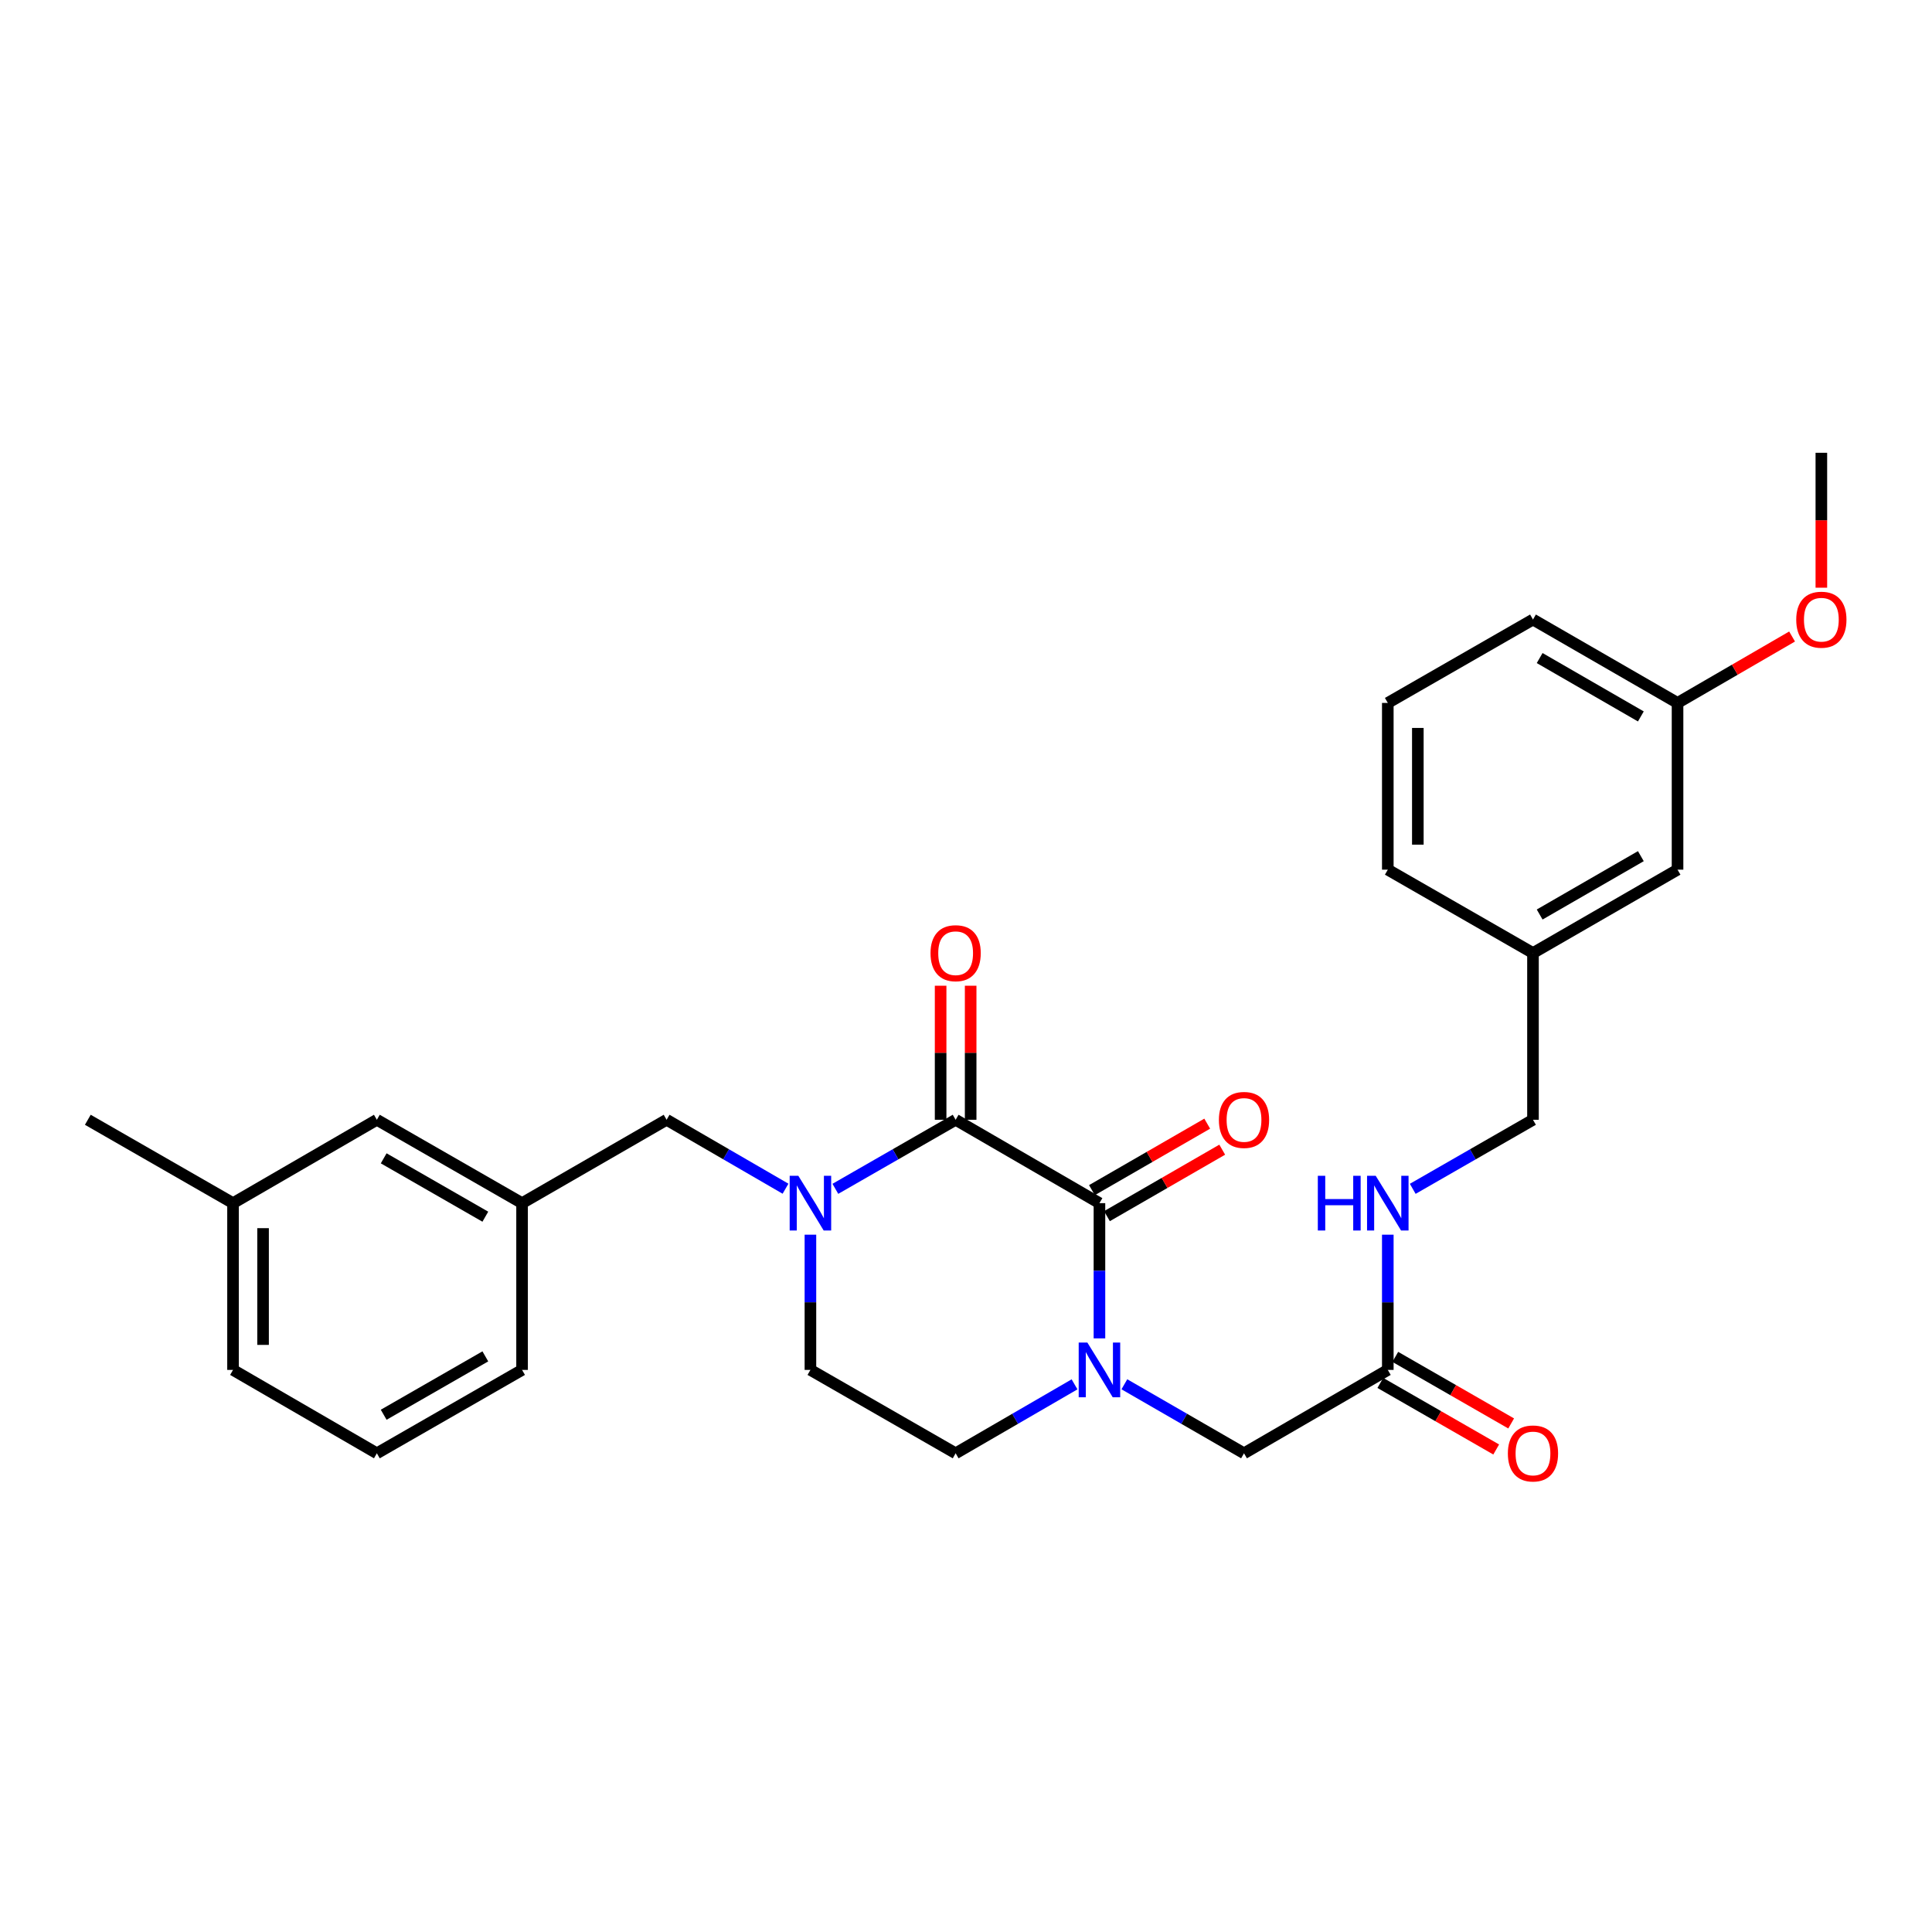 <?xml version='1.0' encoding='iso-8859-1'?>
<svg version='1.1' baseProfile='full'
              xmlns='http://www.w3.org/2000/svg'
                      xmlns:rdkit='http://www.rdkit.org/xml'
                      xmlns:xlink='http://www.w3.org/1999/xlink'
                  xml:space='preserve'
width='1000px' height='1000px' viewBox='0 0 1000 1000'>
<!-- END OF HEADER -->
<rect style='opacity:1.0;fill:#FFFFFF;stroke:none' width='1000' height='1000' x='0' y='0'> </rect>
<path class='bond-0' d='M 494.636,579.594 L 569.072,622.75' style='fill:none;fill-rule:evenodd;stroke:#000000;stroke-width:6px;stroke-linecap:butt;stroke-linejoin:miter;stroke-opacity:1' />
<path class='bond-2' d='M 494.636,579.594 L 463.509,597.467' style='fill:none;fill-rule:evenodd;stroke:#000000;stroke-width:6px;stroke-linecap:butt;stroke-linejoin:miter;stroke-opacity:1' />
<path class='bond-2' d='M 463.509,597.467 L 432.381,615.339' style='fill:none;fill-rule:evenodd;stroke:#0000FF;stroke-width:6px;stroke-linecap:butt;stroke-linejoin:miter;stroke-opacity:1' />
<path class='bond-8' d='M 502.409,579.594 L 502.409,544.902' style='fill:none;fill-rule:evenodd;stroke:#000000;stroke-width:6px;stroke-linecap:butt;stroke-linejoin:miter;stroke-opacity:1' />
<path class='bond-8' d='M 502.409,544.902 L 502.409,510.21' style='fill:none;fill-rule:evenodd;stroke:#FF0000;stroke-width:6px;stroke-linecap:butt;stroke-linejoin:miter;stroke-opacity:1' />
<path class='bond-8' d='M 486.863,579.594 L 486.863,544.902' style='fill:none;fill-rule:evenodd;stroke:#000000;stroke-width:6px;stroke-linecap:butt;stroke-linejoin:miter;stroke-opacity:1' />
<path class='bond-8' d='M 486.863,544.902 L 486.863,510.21' style='fill:none;fill-rule:evenodd;stroke:#FF0000;stroke-width:6px;stroke-linecap:butt;stroke-linejoin:miter;stroke-opacity:1' />
<path class='bond-1' d='M 569.072,622.75 L 569.072,657.746' style='fill:none;fill-rule:evenodd;stroke:#000000;stroke-width:6px;stroke-linecap:butt;stroke-linejoin:miter;stroke-opacity:1' />
<path class='bond-1' d='M 569.072,657.746 L 569.072,692.743' style='fill:none;fill-rule:evenodd;stroke:#0000FF;stroke-width:6px;stroke-linecap:butt;stroke-linejoin:miter;stroke-opacity:1' />
<path class='bond-9' d='M 572.955,629.483 L 602.788,612.277' style='fill:none;fill-rule:evenodd;stroke:#000000;stroke-width:6px;stroke-linecap:butt;stroke-linejoin:miter;stroke-opacity:1' />
<path class='bond-9' d='M 602.788,612.277 L 632.621,595.071' style='fill:none;fill-rule:evenodd;stroke:#FF0000;stroke-width:6px;stroke-linecap:butt;stroke-linejoin:miter;stroke-opacity:1' />
<path class='bond-9' d='M 565.189,616.017 L 595.021,598.811' style='fill:none;fill-rule:evenodd;stroke:#000000;stroke-width:6px;stroke-linecap:butt;stroke-linejoin:miter;stroke-opacity:1' />
<path class='bond-9' d='M 595.021,598.811 L 624.854,581.605' style='fill:none;fill-rule:evenodd;stroke:#FF0000;stroke-width:6px;stroke-linecap:butt;stroke-linejoin:miter;stroke-opacity:1' />
<path class='bond-3' d='M 581.972,716.502 L 612.934,734.364' style='fill:none;fill-rule:evenodd;stroke:#0000FF;stroke-width:6px;stroke-linecap:butt;stroke-linejoin:miter;stroke-opacity:1' />
<path class='bond-3' d='M 612.934,734.364 L 643.897,752.225' style='fill:none;fill-rule:evenodd;stroke:#000000;stroke-width:6px;stroke-linecap:butt;stroke-linejoin:miter;stroke-opacity:1' />
<path class='bond-28' d='M 556.181,716.536 L 525.408,734.381' style='fill:none;fill-rule:evenodd;stroke:#0000FF;stroke-width:6px;stroke-linecap:butt;stroke-linejoin:miter;stroke-opacity:1' />
<path class='bond-28' d='M 525.408,734.381 L 494.636,752.225' style='fill:none;fill-rule:evenodd;stroke:#000000;stroke-width:6px;stroke-linecap:butt;stroke-linejoin:miter;stroke-opacity:1' />
<path class='bond-5' d='M 406.583,615.277 L 375.806,597.436' style='fill:none;fill-rule:evenodd;stroke:#0000FF;stroke-width:6px;stroke-linecap:butt;stroke-linejoin:miter;stroke-opacity:1' />
<path class='bond-5' d='M 375.806,597.436 L 345.03,579.594' style='fill:none;fill-rule:evenodd;stroke:#000000;stroke-width:6px;stroke-linecap:butt;stroke-linejoin:miter;stroke-opacity:1' />
<path class='bond-6' d='M 419.474,639.068 L 419.474,674.064' style='fill:none;fill-rule:evenodd;stroke:#0000FF;stroke-width:6px;stroke-linecap:butt;stroke-linejoin:miter;stroke-opacity:1' />
<path class='bond-6' d='M 419.474,674.064 L 419.474,709.061' style='fill:none;fill-rule:evenodd;stroke:#000000;stroke-width:6px;stroke-linecap:butt;stroke-linejoin:miter;stroke-opacity:1' />
<path class='bond-4' d='M 643.897,752.225 L 718.324,709.061' style='fill:none;fill-rule:evenodd;stroke:#000000;stroke-width:6px;stroke-linecap:butt;stroke-linejoin:miter;stroke-opacity:1' />
<path class='bond-10' d='M 718.324,709.061 L 718.324,674.064' style='fill:none;fill-rule:evenodd;stroke:#000000;stroke-width:6px;stroke-linecap:butt;stroke-linejoin:miter;stroke-opacity:1' />
<path class='bond-10' d='M 718.324,674.064 L 718.324,639.068' style='fill:none;fill-rule:evenodd;stroke:#0000FF;stroke-width:6px;stroke-linecap:butt;stroke-linejoin:miter;stroke-opacity:1' />
<path class='bond-11' d='M 714.453,715.801 L 744.442,733.027' style='fill:none;fill-rule:evenodd;stroke:#000000;stroke-width:6px;stroke-linecap:butt;stroke-linejoin:miter;stroke-opacity:1' />
<path class='bond-11' d='M 744.442,733.027 L 774.43,750.253' style='fill:none;fill-rule:evenodd;stroke:#FF0000;stroke-width:6px;stroke-linecap:butt;stroke-linejoin:miter;stroke-opacity:1' />
<path class='bond-11' d='M 722.196,702.321 L 752.185,719.547' style='fill:none;fill-rule:evenodd;stroke:#000000;stroke-width:6px;stroke-linecap:butt;stroke-linejoin:miter;stroke-opacity:1' />
<path class='bond-11' d='M 752.185,719.547 L 782.173,736.773' style='fill:none;fill-rule:evenodd;stroke:#FF0000;stroke-width:6px;stroke-linecap:butt;stroke-linejoin:miter;stroke-opacity:1' />
<path class='bond-12' d='M 345.03,579.594 L 270.222,622.75' style='fill:none;fill-rule:evenodd;stroke:#000000;stroke-width:6px;stroke-linecap:butt;stroke-linejoin:miter;stroke-opacity:1' />
<path class='bond-7' d='M 419.474,709.061 L 494.636,752.225' style='fill:none;fill-rule:evenodd;stroke:#000000;stroke-width:6px;stroke-linecap:butt;stroke-linejoin:miter;stroke-opacity:1' />
<path class='bond-14' d='M 731.231,615.338 L 762.35,597.466' style='fill:none;fill-rule:evenodd;stroke:#0000FF;stroke-width:6px;stroke-linecap:butt;stroke-linejoin:miter;stroke-opacity:1' />
<path class='bond-14' d='M 762.35,597.466 L 793.468,579.594' style='fill:none;fill-rule:evenodd;stroke:#000000;stroke-width:6px;stroke-linecap:butt;stroke-linejoin:miter;stroke-opacity:1' />
<path class='bond-13' d='M 270.222,622.75 L 195.061,579.594' style='fill:none;fill-rule:evenodd;stroke:#000000;stroke-width:6px;stroke-linecap:butt;stroke-linejoin:miter;stroke-opacity:1' />
<path class='bond-13' d='M 251.208,629.758 L 198.595,599.549' style='fill:none;fill-rule:evenodd;stroke:#000000;stroke-width:6px;stroke-linecap:butt;stroke-linejoin:miter;stroke-opacity:1' />
<path class='bond-22' d='M 270.222,622.75 L 270.222,709.061' style='fill:none;fill-rule:evenodd;stroke:#000000;stroke-width:6px;stroke-linecap:butt;stroke-linejoin:miter;stroke-opacity:1' />
<path class='bond-18' d='M 195.061,579.594 L 120.616,622.75' style='fill:none;fill-rule:evenodd;stroke:#000000;stroke-width:6px;stroke-linecap:butt;stroke-linejoin:miter;stroke-opacity:1' />
<path class='bond-16' d='M 793.468,579.594 L 793.468,493.292' style='fill:none;fill-rule:evenodd;stroke:#000000;stroke-width:6px;stroke-linecap:butt;stroke-linejoin:miter;stroke-opacity:1' />
<path class='bond-15' d='M 868.293,450.137 L 793.468,493.292' style='fill:none;fill-rule:evenodd;stroke:#000000;stroke-width:6px;stroke-linecap:butt;stroke-linejoin:miter;stroke-opacity:1' />
<path class='bond-15' d='M 849.303,443.144 L 796.926,473.353' style='fill:none;fill-rule:evenodd;stroke:#000000;stroke-width:6px;stroke-linecap:butt;stroke-linejoin:miter;stroke-opacity:1' />
<path class='bond-17' d='M 868.293,450.137 L 868.293,363.834' style='fill:none;fill-rule:evenodd;stroke:#000000;stroke-width:6px;stroke-linecap:butt;stroke-linejoin:miter;stroke-opacity:1' />
<path class='bond-23' d='M 793.468,493.292 L 718.324,450.137' style='fill:none;fill-rule:evenodd;stroke:#000000;stroke-width:6px;stroke-linecap:butt;stroke-linejoin:miter;stroke-opacity:1' />
<path class='bond-19' d='M 868.293,363.834 L 897.936,346.645' style='fill:none;fill-rule:evenodd;stroke:#000000;stroke-width:6px;stroke-linecap:butt;stroke-linejoin:miter;stroke-opacity:1' />
<path class='bond-19' d='M 897.936,346.645 L 927.578,329.456' style='fill:none;fill-rule:evenodd;stroke:#FF0000;stroke-width:6px;stroke-linecap:butt;stroke-linejoin:miter;stroke-opacity:1' />
<path class='bond-30' d='M 868.293,363.834 L 793.468,320.67' style='fill:none;fill-rule:evenodd;stroke:#000000;stroke-width:6px;stroke-linecap:butt;stroke-linejoin:miter;stroke-opacity:1' />
<path class='bond-30' d='M 849.302,370.825 L 796.924,340.61' style='fill:none;fill-rule:evenodd;stroke:#000000;stroke-width:6px;stroke-linecap:butt;stroke-linejoin:miter;stroke-opacity:1' />
<path class='bond-26' d='M 120.616,622.75 L 45.455,579.594' style='fill:none;fill-rule:evenodd;stroke:#000000;stroke-width:6px;stroke-linecap:butt;stroke-linejoin:miter;stroke-opacity:1' />
<path class='bond-29' d='M 120.616,622.75 L 120.616,709.061' style='fill:none;fill-rule:evenodd;stroke:#000000;stroke-width:6px;stroke-linecap:butt;stroke-linejoin:miter;stroke-opacity:1' />
<path class='bond-29' d='M 136.161,635.696 L 136.161,696.114' style='fill:none;fill-rule:evenodd;stroke:#000000;stroke-width:6px;stroke-linecap:butt;stroke-linejoin:miter;stroke-opacity:1' />
<path class='bond-27' d='M 942.729,304.192 L 942.729,269.276' style='fill:none;fill-rule:evenodd;stroke:#FF0000;stroke-width:6px;stroke-linecap:butt;stroke-linejoin:miter;stroke-opacity:1' />
<path class='bond-27' d='M 942.729,269.276 L 942.729,234.359' style='fill:none;fill-rule:evenodd;stroke:#000000;stroke-width:6px;stroke-linecap:butt;stroke-linejoin:miter;stroke-opacity:1' />
<path class='bond-20' d='M 195.061,752.225 L 270.222,709.061' style='fill:none;fill-rule:evenodd;stroke:#000000;stroke-width:6px;stroke-linecap:butt;stroke-linejoin:miter;stroke-opacity:1' />
<path class='bond-20' d='M 198.593,732.27 L 251.206,702.055' style='fill:none;fill-rule:evenodd;stroke:#000000;stroke-width:6px;stroke-linecap:butt;stroke-linejoin:miter;stroke-opacity:1' />
<path class='bond-25' d='M 195.061,752.225 L 120.616,709.061' style='fill:none;fill-rule:evenodd;stroke:#000000;stroke-width:6px;stroke-linecap:butt;stroke-linejoin:miter;stroke-opacity:1' />
<path class='bond-21' d='M 718.324,363.834 L 718.324,450.137' style='fill:none;fill-rule:evenodd;stroke:#000000;stroke-width:6px;stroke-linecap:butt;stroke-linejoin:miter;stroke-opacity:1' />
<path class='bond-21' d='M 733.87,376.78 L 733.87,437.191' style='fill:none;fill-rule:evenodd;stroke:#000000;stroke-width:6px;stroke-linecap:butt;stroke-linejoin:miter;stroke-opacity:1' />
<path class='bond-24' d='M 718.324,363.834 L 793.468,320.67' style='fill:none;fill-rule:evenodd;stroke:#000000;stroke-width:6px;stroke-linecap:butt;stroke-linejoin:miter;stroke-opacity:1' />
<path  class='atom-2' d='M 562.812 694.901
L 572.092 709.901
Q 573.012 711.381, 574.492 714.061
Q 575.972 716.741, 576.052 716.901
L 576.052 694.901
L 579.812 694.901
L 579.812 723.221
L 575.932 723.221
L 565.972 706.821
Q 564.812 704.901, 563.572 702.701
Q 562.372 700.501, 562.012 699.821
L 562.012 723.221
L 558.332 723.221
L 558.332 694.901
L 562.812 694.901
' fill='#0000FF'/>
<path  class='atom-3' d='M 413.214 608.59
L 422.494 623.59
Q 423.414 625.07, 424.894 627.75
Q 426.374 630.43, 426.454 630.59
L 426.454 608.59
L 430.214 608.59
L 430.214 636.91
L 426.334 636.91
L 416.374 620.51
Q 415.214 618.59, 413.974 616.39
Q 412.774 614.19, 412.414 613.51
L 412.414 636.91
L 408.734 636.91
L 408.734 608.59
L 413.214 608.59
' fill='#0000FF'/>
<path  class='atom-9' d='M 481.636 493.372
Q 481.636 486.572, 484.996 482.772
Q 488.356 478.972, 494.636 478.972
Q 500.916 478.972, 504.276 482.772
Q 507.636 486.572, 507.636 493.372
Q 507.636 500.252, 504.236 504.172
Q 500.836 508.052, 494.636 508.052
Q 488.396 508.052, 484.996 504.172
Q 481.636 500.292, 481.636 493.372
M 494.636 504.852
Q 498.956 504.852, 501.276 501.972
Q 503.636 499.052, 503.636 493.372
Q 503.636 487.812, 501.276 485.012
Q 498.956 482.172, 494.636 482.172
Q 490.316 482.172, 487.956 484.972
Q 485.636 487.772, 485.636 493.372
Q 485.636 499.092, 487.956 501.972
Q 490.316 504.852, 494.636 504.852
' fill='#FF0000'/>
<path  class='atom-10' d='M 630.897 579.674
Q 630.897 572.874, 634.257 569.074
Q 637.617 565.274, 643.897 565.274
Q 650.177 565.274, 653.537 569.074
Q 656.897 572.874, 656.897 579.674
Q 656.897 586.554, 653.497 590.474
Q 650.097 594.354, 643.897 594.354
Q 637.657 594.354, 634.257 590.474
Q 630.897 586.594, 630.897 579.674
M 643.897 591.154
Q 648.217 591.154, 650.537 588.274
Q 652.897 585.354, 652.897 579.674
Q 652.897 574.114, 650.537 571.314
Q 648.217 568.474, 643.897 568.474
Q 639.577 568.474, 637.217 571.274
Q 634.897 574.074, 634.897 579.674
Q 634.897 585.394, 637.217 588.274
Q 639.577 591.154, 643.897 591.154
' fill='#FF0000'/>
<path  class='atom-11' d='M 682.104 608.59
L 685.944 608.59
L 685.944 620.63
L 700.424 620.63
L 700.424 608.59
L 704.264 608.59
L 704.264 636.91
L 700.424 636.91
L 700.424 623.83
L 685.944 623.83
L 685.944 636.91
L 682.104 636.91
L 682.104 608.59
' fill='#0000FF'/>
<path  class='atom-11' d='M 712.064 608.59
L 721.344 623.59
Q 722.264 625.07, 723.744 627.75
Q 725.224 630.43, 725.304 630.59
L 725.304 608.59
L 729.064 608.59
L 729.064 636.91
L 725.184 636.91
L 715.224 620.51
Q 714.064 618.59, 712.824 616.39
Q 711.624 614.19, 711.264 613.51
L 711.264 636.91
L 707.584 636.91
L 707.584 608.59
L 712.064 608.59
' fill='#0000FF'/>
<path  class='atom-12' d='M 780.468 752.305
Q 780.468 745.505, 783.828 741.705
Q 787.188 737.905, 793.468 737.905
Q 799.748 737.905, 803.108 741.705
Q 806.468 745.505, 806.468 752.305
Q 806.468 759.185, 803.068 763.105
Q 799.668 766.985, 793.468 766.985
Q 787.228 766.985, 783.828 763.105
Q 780.468 759.225, 780.468 752.305
M 793.468 763.785
Q 797.788 763.785, 800.108 760.905
Q 802.468 757.985, 802.468 752.305
Q 802.468 746.745, 800.108 743.945
Q 797.788 741.105, 793.468 741.105
Q 789.148 741.105, 786.788 743.905
Q 784.468 746.705, 784.468 752.305
Q 784.468 758.025, 786.788 760.905
Q 789.148 763.785, 793.468 763.785
' fill='#FF0000'/>
<path  class='atom-20' d='M 929.729 320.75
Q 929.729 313.95, 933.089 310.15
Q 936.449 306.35, 942.729 306.35
Q 949.009 306.35, 952.369 310.15
Q 955.729 313.95, 955.729 320.75
Q 955.729 327.63, 952.329 331.55
Q 948.929 335.43, 942.729 335.43
Q 936.489 335.43, 933.089 331.55
Q 929.729 327.67, 929.729 320.75
M 942.729 332.23
Q 947.049 332.23, 949.369 329.35
Q 951.729 326.43, 951.729 320.75
Q 951.729 315.19, 949.369 312.39
Q 947.049 309.55, 942.729 309.55
Q 938.409 309.55, 936.049 312.35
Q 933.729 315.15, 933.729 320.75
Q 933.729 326.47, 936.049 329.35
Q 938.409 332.23, 942.729 332.23
' fill='#FF0000'/>
</svg>
